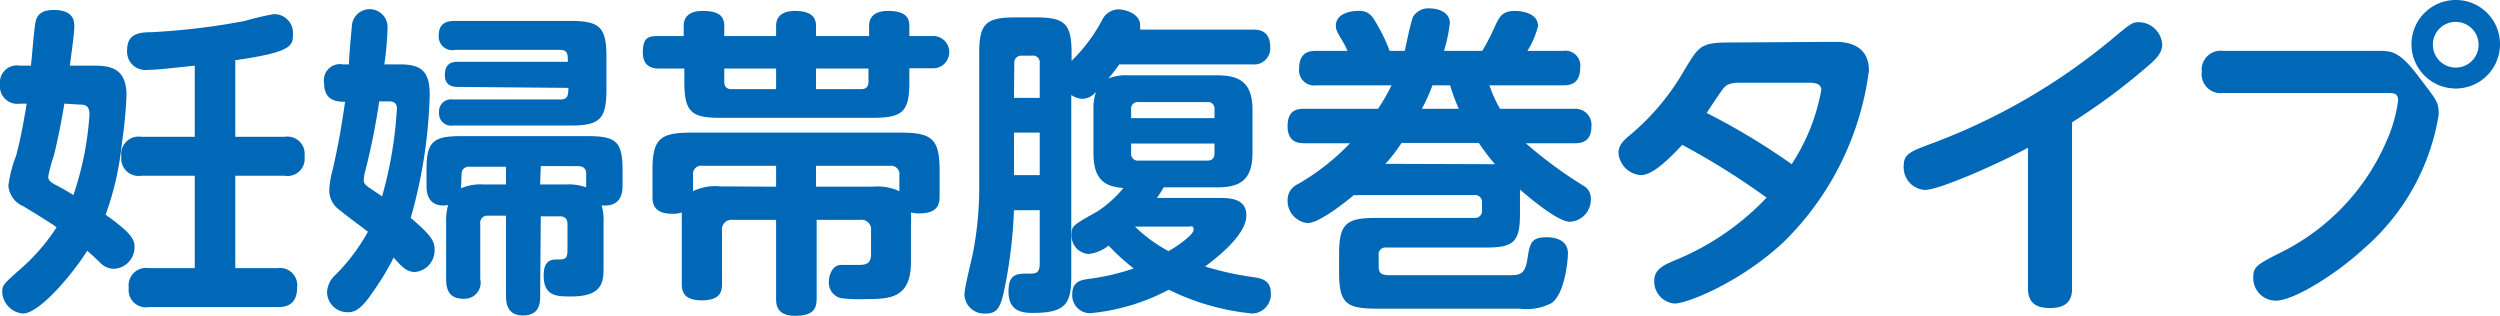 <svg xmlns="http://www.w3.org/2000/svg" viewBox="0 0 155.33 19.62"><defs><style>.cls-1{fill:#0068b7;}</style></defs><g id="レイヤー_2" data-name="レイヤー 2"><g id="レイヤー_1-2" data-name="レイヤー 1"><path class="cls-1" d="M5.86,4.08c1,0,2,.16,2,1.84A28.76,28.76,0,0,1,7.56,9a18,18,0,0,1-1,4.34c1.54,1.1,1.8,1.5,1.8,2A1.34,1.34,0,0,1,7.08,16.7a1.2,1.2,0,0,1-.86-.38c-.26-.26-.68-.64-.8-.74-1,1.58-3,3.9-4,3.9a1.41,1.41,0,0,1-1.28-1.3c0-.44,0-.48,1.26-1.58a12.32,12.32,0,0,0,2.12-2.48c-.48-.34-1.44-.92-2.06-1.3a1.53,1.53,0,0,1-.94-1.28A7.77,7.77,0,0,1,1,9.68c.32-1.2.48-2.2.66-3.24H1.24A1.08,1.08,0,0,1,0,5.26,1.06,1.06,0,0,1,1.24,4.08h.68c.06-.44.2-2.38.3-2.76.12-.54.56-.7,1.12-.7,1.1,0,1.28.54,1.28,1S4.4,3.6,4.34,4.08ZM4,6.44c-.2,1.24-.52,2.74-.68,3.32C3.22,10,3,10.84,3,11s.08.28.4.46a13.3,13.3,0,0,1,1.16.66,19.33,19.33,0,0,0,1-5c0-.58-.3-.62-.56-.62ZM14.62,8.5h3.06a1.07,1.07,0,0,1,1.24,1.2,1.07,1.07,0,0,1-1.24,1.22H14.62v5.74h2.62a1.07,1.07,0,0,1,1.22,1.2c0,1.16-.78,1.22-1.22,1.22h-8A1.07,1.07,0,0,1,8,17.88a1.08,1.08,0,0,1,1.24-1.22H12.1V10.92H8.78a1.08,1.08,0,0,1-1.24-1.2A1.08,1.08,0,0,1,8.78,8.5H12.1V4.08c-2.06.22-2.48.26-2.9.26A1.14,1.14,0,0,1,7.9,3.1C7.9,2.1,8.64,2,9.42,2a43.06,43.06,0,0,0,5.8-.7A16.39,16.39,0,0,1,17,.88a1.16,1.16,0,0,1,1.2,1.26c0,.7-.06,1.1-3.58,1.6Z"/><path class="cls-1" d="M24.84,4c1.38,0,1.86.46,1.86,1.92a30.85,30.85,0,0,1-1.18,7.62C26.82,14.64,27,15,27,15.5a1.34,1.34,0,0,1-1.22,1.4c-.44,0-.74-.22-1.32-.9a16,16,0,0,1-1.32,2.18C22.4,19.28,22,19.4,21.6,19.4a1.27,1.27,0,0,1-1.28-1.26,1.57,1.57,0,0,1,.54-1.08,11.9,11.9,0,0,0,2-2.66c-.32-.26-1.76-1.3-2-1.56a1.46,1.46,0,0,1-.4-1.06,5.73,5.73,0,0,1,.2-1.2c.38-1.62.6-3,.78-4.26-.42,0-1.3,0-1.3-1.14A1,1,0,0,1,21.3,4h.38c0-.36.14-2,.18-2.32a1.11,1.11,0,0,1,2.22,0A18.9,18.9,0,0,1,23.88,4Zm-1.28,2.3a41.05,41.05,0,0,1-.86,4.3,2.84,2.84,0,0,0-.1.6c0,.18.08.26.28.42l.86.58a25.08,25.08,0,0,0,.92-5.46c0-.28-.14-.44-.46-.44Zm10,12.1c0,.36,0,1.2-1.06,1.2-.84,0-1.06-.54-1.06-1.2v-5H30.32a.44.44,0,0,0-.48.5v3.44a1,1,0,0,1-1.06,1.22c-.92,0-1.06-.64-1.06-1.22V13.84a3.87,3.87,0,0,1,.12-1.1c-.72.12-1.34-.14-1.34-1.18v-1c0-1.7.36-2.1,2.08-2.1h8c1.72,0,2.1.38,2.1,2.1v1c0,.66-.26,1.3-1.3,1.2a3.44,3.44,0,0,1,.12,1.08v2.74c0,.86,0,1.84-2,1.84-.9,0-1.72,0-1.72-1.3,0-1,.52-1,.9-1s.58,0,.58-.58V13.94c0-.3-.12-.5-.48-.5H33.6Zm-5.14-13c-.5,0-.78-.24-.78-.72s.16-.84.78-.84h6.86c0-.48,0-.74-.5-.74H28.26a.84.84,0,0,1-1-.9c0-.78.52-.9,1-.9h7.18c1.84,0,2.24.4,2.24,2.24v2c0,1.84-.38,2.26-2.24,2.26h-7.3A.75.75,0,0,1,27.28,7a.75.75,0,0,1,.86-.82h6.68c.46,0,.48-.24.5-.72Zm.22,6.3a3,3,0,0,1,1.38-.24h1.42V10.36H29.16a.43.43,0,0,0-.48.46Zm4.92-.24h1.6a3.26,3.26,0,0,1,1.26.18v-.86c0-.3-.18-.46-.5-.46H33.6Z"/><path class="cls-1" d="M56.5,5.1c0,1.82-.4,2.22-2.26,2.22H44.76C43,7.32,42.52,7,42.52,5.1V4.26H41c-.3,0-1.06,0-1.06-1S40.34,2.24,41,2.24h1.48V1.6c0-.84.8-.92,1.16-.92C44.52.68,45,.9,45,1.6v.64h3.22V1.6c0-.86.84-.92,1.16-.92.74,0,1.32.2,1.32.92v.64H54V1.6c0-.84.8-.92,1.16-.92.76,0,1.34.18,1.34.9v.66h1.4a1,1,0,0,1,1.08,1,1,1,0,0,1-1.08,1H56.5Zm-5.76,8.56v4.88c0,.6-.16,1.08-1.34,1.08s-1.18-.74-1.18-1.08V13.66H45.54a.6.6,0,0,0-.68.68v3.24c0,.42,0,1.08-1.26,1.08s-1.24-.72-1.24-1.08V14c0-.26,0-.46,0-.8a1.58,1.58,0,0,1-.6.08c-1.2,0-1.22-.7-1.22-1.1V10.6c0-1.94.44-2.36,2.38-2.36H56c1.92,0,2.38.42,2.38,2.36v1.58c0,.5-.1,1.08-1.28,1.08a2.23,2.23,0,0,1-.5-.06,7.79,7.79,0,0,1,0,.78v2.3c0,2.26-1.32,2.3-2.8,2.3a8.73,8.73,0,0,1-1.58-.06,1,1,0,0,1-.72-1.06c0-.28.18-1,.76-1l1.12,0c.54,0,.74-.16.74-.7V14.34a.6.6,0,0,0-.68-.68ZM48.22,11.6V10.3H43.64a.51.51,0,0,0-.58.58v1a3.13,3.13,0,0,1,1.68-.3ZM45,4.26v.8c0,.3.12.48.46.48h2.76V4.26Zm5.7,0V5.54h2.8c.34,0,.46-.18.46-.48v-.8Zm3.52,7.34a3.22,3.22,0,0,1,1.66.28v-1a.52.52,0,0,0-.58-.58h-4.6v1.3Z"/><path class="cls-1" d="M67.94,6.86A3.16,3.16,0,0,1,68.1,5.7a1.13,1.13,0,0,1-.84.44,1.26,1.26,0,0,1-.7-.24V17.2c0,1.64-.34,2.24-2.34,2.24-.56,0-1.56,0-1.56-1.32,0-1.12.52-1.12,1.28-1.12.4,0,.66,0,.66-.64v-3.3H63a30,30,0,0,1-.52,4.54c-.28,1.4-.42,1.88-1.24,1.88a1.23,1.23,0,0,1-1.32-1.16c0-.42.44-2.16.52-2.54a21.6,21.6,0,0,0,.4-4.46v-8c0-1.82.38-2.24,2.24-2.24h1.26c1.84,0,2.24.4,2.24,2.24v.46a10.28,10.28,0,0,0,1.9-2.54,1.16,1.16,0,0,1,1-.66c.38,0,1.36.24,1.36,1,0,.1,0,.18,0,.26h7c.3,0,1.08,0,1.08,1.08A1,1,0,0,1,77.8,4H69.54a9,9,0,0,1-.68.88,2.84,2.84,0,0,1,1.24-.2h5.54c1.42,0,2.18.48,2.18,2.16V9.48c0,1.66-.72,2.16-2.18,2.16H72.3a6.32,6.32,0,0,1-.42.66H75.7c.66,0,1.74,0,1.74,1.08,0,1.38-2.36,3-2.56,3.18a18.82,18.82,0,0,0,3,.66c.5.08,1.08.18,1.08,1a1.19,1.19,0,0,1-1.14,1.26A14.94,14.94,0,0,1,72.62,18a13,13,0,0,1-4.88,1.46,1.11,1.11,0,0,1-1.12-1.18c0-.8.58-.88.94-.94a14.31,14.31,0,0,0,2.88-.66,13.47,13.47,0,0,1-1.56-1.42,2.46,2.46,0,0,1-1.24.52,1.13,1.13,0,0,1-1.06-1.2c0-.54.06-.58,1.6-1.44a7.12,7.12,0,0,0,1.62-1.46c-1.18-.08-1.86-.54-1.86-2.16ZM63,6.08H64.6V3.94a.42.42,0,0,0-.48-.48H63.5a.43.43,0,0,0-.48.48ZM64.6,8.24H63v2.64H64.6Zm5.68-.9h5.18V6.8A.41.41,0,0,0,75,6.34H70.74a.41.41,0,0,0-.46.46Zm0,1.58V9.5a.42.42,0,0,0,.46.48H75c.36,0,.46-.2.46-.48V8.92Zm.24,5.16A9.08,9.08,0,0,0,72.6,15.6c.46-.24,1.56-1,1.56-1.32s-.2-.2-.26-.2Z"/><path class="cls-1" d="M97.8,6.76a1,1,0,0,1,1.08,1.08c0,1.06-.74,1.06-1.08,1.06h-3a27,27,0,0,0,3.68,2.7.9.9,0,0,1,.36.8,1.37,1.37,0,0,1-1.3,1.38c-.74,0-2.5-1.48-3.1-2,0,.26,0,.34,0,.5v1c0,1.74-.38,2.1-2.1,2.1H86.14a.42.42,0,0,0-.48.48v.7c0,.44.18.54.74.54h7.26c.76,0,1.08,0,1.24-1s.22-1.36,1.22-1.36c.14,0,1.3,0,1.3,1,0,.34-.16,2.44-1,3.08a3.35,3.35,0,0,1-2,.36H85.74c-2,0-2.54-.2-2.54-2.24V15.78c0-1.84.42-2.24,2.24-2.24H91.6a.43.43,0,0,0,.48-.48V12.6a.43.43,0,0,0-.48-.48H84.42a1.07,1.07,0,0,1-.3,0c-.62.52-2.18,1.74-2.88,1.74A1.39,1.39,0,0,1,80,12.44a1.08,1.08,0,0,1,.64-1A14.45,14.45,0,0,0,83.88,8.9H81.06c-.3,0-1.06,0-1.06-1.06s.66-1.08,1.06-1.08h4.56a11.82,11.82,0,0,0,.84-1.46H81.8a.94.94,0,0,1-1.08-1.06c0-1.08.76-1.08,1.08-1.08h1.92a4.71,4.71,0,0,0-.36-.7C83,1.88,83,1.76,83,1.6c0-.8,1-.92,1.34-.92a1,1,0,0,1,1,.48,10.54,10.54,0,0,1,1,2h.94c.08-.34.38-1.84.52-2.12a1.1,1.1,0,0,1,1-.52c.58,0,1.28.24,1.28.92a9.47,9.47,0,0,1-.36,1.72H92.1a14.81,14.81,0,0,0,.8-1.56c.26-.56.44-.92,1.22-.92.36,0,1.44.1,1.44.94a5.12,5.12,0,0,1-.66,1.54h2.22a.93.93,0,0,1,1.06,1.06c0,1.08-.76,1.08-1.06,1.08H92.54a8.24,8.24,0,0,0,.66,1.46ZM92.4,10.2l.48,0c-.08-.1-.52-.6-1-1.32h-4.8a9.69,9.69,0,0,1-1,1.3ZM90.64,6.76A10.78,10.78,0,0,1,90.1,5.3H89a10.19,10.19,0,0,1-.66,1.46Z"/><path class="cls-1" d="M114,2.6c.44,0,2.12,0,2.12,1.78A18.16,18.16,0,0,1,110.86,15c-2.62,2.48-6,3.86-6.82,3.86a1.38,1.38,0,0,1-1.26-1.42c0-.74.68-1,1.22-1.24a16.27,16.27,0,0,0,5.76-3.92A45.4,45.4,0,0,0,104.52,9c-.84.9-1.84,1.88-2.56,1.88a1.49,1.49,0,0,1-1.4-1.38c0-.54.4-.84.8-1.18a14.92,14.92,0,0,0,3.28-3.94c.92-1.52,1-1.74,2.88-1.74Zm-5.92,2.54c-.6,0-.8.14-.94.28s-.94,1.34-1.1,1.6a41.88,41.88,0,0,1,5.28,3.18,12.41,12.41,0,0,0,1.84-4.6c0-.46-.5-.46-.8-.46Z"/><path class="cls-1" d="M128.74,17.88c0,.38,0,1.26-1.36,1.26-1,0-1.38-.42-1.38-1.26V9.18c-1.68.92-5.48,2.62-6.4,2.62a1.4,1.4,0,0,1-1.32-1.46c0-.76.36-.9,1.62-1.38a38.49,38.49,0,0,0,11.38-6.58c1.1-.92,1.22-1,1.6-1a1.47,1.47,0,0,1,1.46,1.38c0,.48-.26.82-1,1.44a38.78,38.78,0,0,1-4.6,3.4Z"/><path class="cls-1" d="M138.12,5.78a1.18,1.18,0,0,1-1.32-1.32,1.18,1.18,0,0,1,1.32-1.3h9.6c.88,0,1.34,0,2.54,1.58s1.26,1.6,1.26,2.4a13.94,13.94,0,0,1-4.62,8.28c-1.72,1.6-4.38,3.26-5.5,3.26A1.4,1.4,0,0,1,140,17.24c0-.66.24-.8,1.52-1.46a13.85,13.85,0,0,0,6.78-7.06A9,9,0,0,0,149,6.24c0-.46-.3-.46-.66-.46Zm17.21-3A2.75,2.75,0,1,1,152.58,0,2.74,2.74,0,0,1,155.33,2.74Zm-4.17,0a1.42,1.42,0,1,0,1.42-1.42A1.41,1.41,0,0,0,151.16,2.74Z"/></g></g></svg>